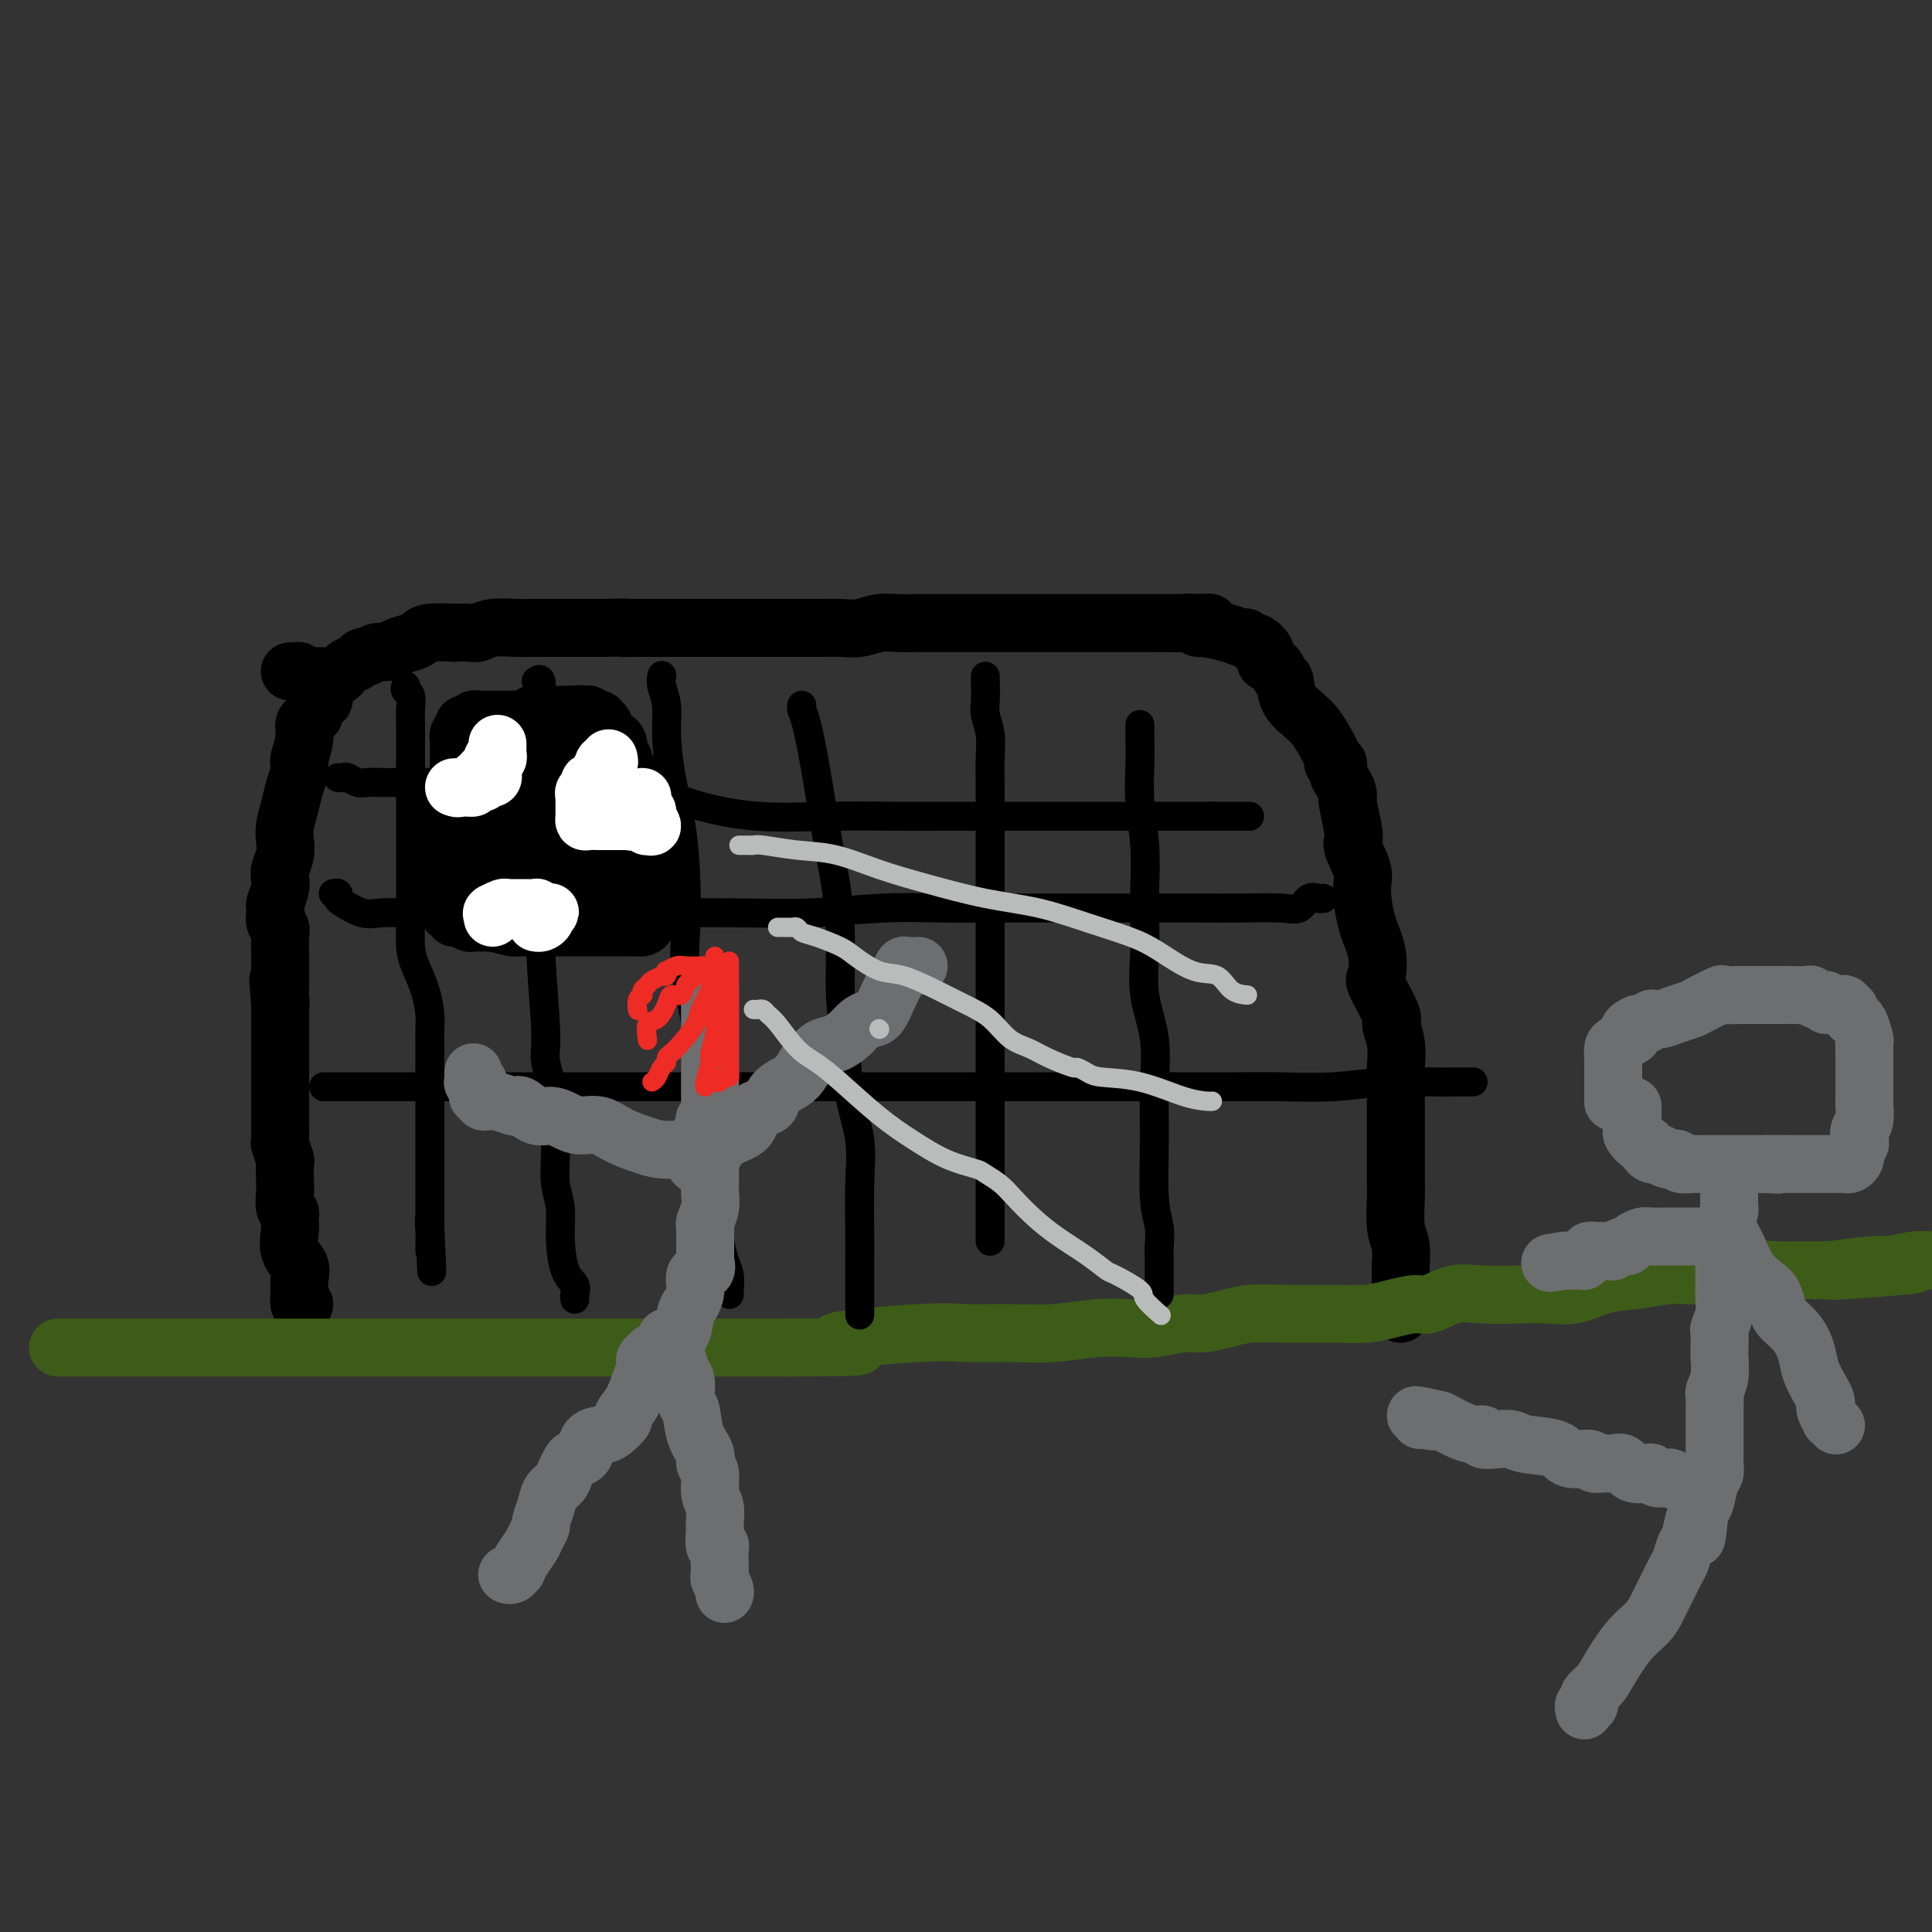 <svg viewBox='0 0 400 400' version='1.1' xmlns='http://www.w3.org/2000/svg' xmlns:xlink='http://www.w3.org/1999/xlink'><rect x="0" y="0" width="400" height="400" fill="#333333" stroke="none"/><g fill='none' stroke='#000000' stroke-width='12' stroke-linecap='round' stroke-linejoin='round'><path d='M63,270c-0.421,0.246 -0.843,0.491 -1,0c-0.157,-0.491 -0.050,-1.719 0,-2c0.050,-0.281 0.041,0.384 0,0c-0.041,-0.384 -0.116,-1.819 0,-3c0.116,-1.181 0.423,-2.109 0,-3c-0.423,-0.891 -1.576,-1.745 -2,-3c-0.424,-1.255 -0.117,-2.912 0,-4c0.117,-1.088 0.045,-1.607 0,-2c-0.045,-0.393 -0.065,-0.660 0,-1c0.065,-0.340 0.213,-0.754 0,-1c-0.213,-0.246 -0.788,-0.326 -1,-1c-0.212,-0.674 -0.061,-1.943 0,-3c0.061,-1.057 0.030,-1.902 0,-3c-0.030,-1.098 -0.061,-2.449 0,-3c0.061,-0.551 0.212,-0.302 0,-1c-0.212,-0.698 -0.789,-2.344 -1,-3c-0.211,-0.656 -0.057,-0.321 0,-1c0.057,-0.679 0.015,-2.372 0,-3c-0.015,-0.628 -0.004,-0.191 0,-1c0.004,-0.809 0.001,-2.866 0,-4c-0.001,-1.134 -0.000,-1.347 0,-2c0.000,-0.653 0.000,-1.747 0,-3c-0.000,-1.253 -0.000,-2.664 0,-4c0.000,-1.336 0.000,-2.595 0,-4c-0.000,-1.405 -0.000,-2.955 0,-4c0.000,-1.045 0.000,-1.584 0,-2c-0.000,-0.416 -0.000,-0.708 0,-1'/><path d='M58,208c-0.774,-9.761 -0.207,-3.165 0,-1c0.207,2.165 0.056,-0.101 0,-1c-0.056,-0.899 -0.015,-0.432 0,-1c0.015,-0.568 0.004,-2.172 0,-3c-0.004,-0.828 0.000,-0.880 0,-1c-0.000,-0.120 -0.004,-0.307 0,-1c0.004,-0.693 0.015,-1.891 0,-3c-0.015,-1.109 -0.056,-2.129 0,-3c0.056,-0.871 0.210,-1.594 0,-2c-0.210,-0.406 -0.785,-0.497 -1,-1c-0.215,-0.503 -0.072,-1.419 0,-2c0.072,-0.581 0.071,-0.826 0,-1c-0.071,-0.174 -0.211,-0.276 0,-1c0.211,-0.724 0.775,-2.070 1,-3c0.225,-0.930 0.112,-1.445 0,-2c-0.112,-0.555 -0.223,-1.152 0,-2c0.223,-0.848 0.781,-1.949 1,-3c0.219,-1.051 0.101,-2.054 0,-3c-0.101,-0.946 -0.185,-1.836 0,-3c0.185,-1.164 0.638,-2.603 1,-4c0.362,-1.397 0.632,-2.753 1,-4c0.368,-1.247 0.835,-2.385 1,-3c0.165,-0.615 0.029,-0.707 0,-1c-0.029,-0.293 0.048,-0.785 0,-1c-0.048,-0.215 -0.220,-0.151 0,-1c0.220,-0.849 0.832,-2.609 1,-4c0.168,-1.391 -0.109,-2.413 0,-3c0.109,-0.587 0.602,-0.739 1,-1c0.398,-0.261 0.699,-0.630 1,-1'/><path d='M65,148c1.193,-6.285 0.175,-1.999 0,-1c-0.175,0.999 0.492,-1.290 1,-2c0.508,-0.710 0.857,0.160 1,0c0.143,-0.160 0.079,-1.348 0,-2c-0.079,-0.652 -0.175,-0.767 0,-1c0.175,-0.233 0.621,-0.583 1,-1c0.379,-0.417 0.692,-0.899 1,-1c0.308,-0.101 0.611,0.181 1,0c0.389,-0.181 0.864,-0.823 1,-1c0.136,-0.177 -0.066,0.111 0,0c0.066,-0.111 0.402,-0.622 1,-1c0.598,-0.378 1.459,-0.622 2,-1c0.541,-0.378 0.763,-0.889 1,-1c0.237,-0.111 0.490,0.177 1,0c0.510,-0.177 1.278,-0.821 2,-1c0.722,-0.179 1.397,0.106 2,0c0.603,-0.106 1.134,-0.603 2,-1c0.866,-0.397 2.068,-0.695 3,-1c0.932,-0.305 1.594,-0.618 2,-1c0.406,-0.382 0.556,-0.833 2,-1c1.444,-0.167 4.184,-0.048 5,0c0.816,0.048 -0.291,0.027 0,0c0.291,-0.027 1.979,-0.060 3,0c1.021,0.060 1.373,0.212 2,0c0.627,-0.212 1.529,-0.789 3,-1c1.471,-0.211 3.513,-0.057 5,0c1.487,0.057 2.421,0.015 3,0c0.579,-0.015 0.805,-0.004 2,0c1.195,0.004 3.360,0.001 5,0c1.640,-0.001 2.754,-0.000 4,0c1.246,0.000 2.623,0.000 4,0'/><path d='M125,130c6.389,-0.155 4.363,-0.041 4,0c-0.363,0.041 0.937,0.011 3,0c2.063,-0.011 4.888,-0.003 6,0c1.112,0.003 0.512,0.001 1,0c0.488,-0.001 2.066,-0.000 3,0c0.934,0.000 1.225,0.000 2,0c0.775,-0.000 2.033,-0.000 3,0c0.967,0.000 1.641,-0.000 3,0c1.359,0.000 3.402,0.000 5,0c1.598,-0.000 2.752,-0.000 4,0c1.248,0.000 2.591,0.001 4,0c1.409,-0.001 2.883,-0.004 4,0c1.117,0.004 1.877,0.015 3,0c1.123,-0.015 2.611,-0.057 4,0c1.389,0.057 2.681,0.211 4,0c1.319,-0.211 2.666,-0.789 4,-1c1.334,-0.211 2.657,-0.057 4,0c1.343,0.057 2.707,0.015 4,0c1.293,-0.015 2.516,-0.004 4,0c1.484,0.004 3.230,0.001 5,0c1.770,-0.001 3.563,-0.000 5,0c1.437,0.000 2.517,0.000 4,0c1.483,-0.000 3.370,-0.000 5,0c1.630,0.000 3.004,0.000 4,0c0.996,-0.000 1.615,-0.000 3,0c1.385,0.000 3.536,0.000 5,0c1.464,-0.000 2.240,-0.000 3,0c0.760,0.000 1.503,0.000 2,0c0.497,-0.000 0.749,-0.000 2,0c1.251,0.000 3.500,0.000 5,0c1.500,-0.000 2.250,-0.000 3,0'/><path d='M240,129c18.643,-0.159 7.751,-0.057 4,0c-3.751,0.057 -0.362,0.071 1,0c1.362,-0.071 0.697,-0.225 1,0c0.303,0.225 1.572,0.830 2,1c0.428,0.170 0.013,-0.094 1,0c0.987,0.094 3.376,0.545 5,1c1.624,0.455 2.482,0.912 3,1c0.518,0.088 0.697,-0.194 1,0c0.303,0.194 0.729,0.863 1,1c0.271,0.137 0.387,-0.257 1,0c0.613,0.257 1.723,1.166 2,2c0.277,0.834 -0.279,1.594 0,2c0.279,0.406 1.394,0.457 2,1c0.606,0.543 0.704,1.579 1,2c0.296,0.421 0.791,0.228 1,1c0.209,0.772 0.132,2.509 1,4c0.868,1.491 2.681,2.738 4,4c1.319,1.262 2.142,2.540 3,4c0.858,1.460 1.749,3.101 2,4c0.251,0.899 -0.139,1.056 0,1c0.139,-0.056 0.808,-0.327 1,0c0.192,0.327 -0.093,1.250 0,2c0.093,0.750 0.564,1.325 1,2c0.436,0.675 0.839,1.449 1,2c0.161,0.551 0.082,0.879 0,1c-0.082,0.121 -0.166,0.035 0,1c0.166,0.965 0.583,2.983 1,5'/><path d='M280,171c0.805,3.427 -0.183,2.995 0,4c0.183,1.005 1.538,3.447 2,5c0.462,1.553 0.030,2.218 0,4c-0.030,1.782 0.343,4.681 1,7c0.657,2.319 1.597,4.058 2,6c0.403,1.942 0.269,4.086 0,5c-0.269,0.914 -0.675,0.597 0,2c0.675,1.403 2.430,4.525 3,6c0.570,1.475 -0.043,1.303 0,2c0.043,0.697 0.744,2.264 1,4c0.256,1.736 0.069,3.640 0,5c-0.069,1.360 -0.018,2.176 0,3c0.018,0.824 0.005,1.656 0,3c-0.005,1.344 -0.001,3.200 0,5c0.001,1.800 -0.001,3.546 0,5c0.001,1.454 0.004,2.618 0,4c-0.004,1.382 -0.015,2.983 0,4c0.015,1.017 0.057,1.448 0,3c-0.057,1.552 -0.211,4.223 0,6c0.211,1.777 0.789,2.660 1,4c0.211,1.340 0.057,3.135 0,4c-0.057,0.865 -0.015,0.798 0,1c0.015,0.202 0.004,0.674 0,1c-0.004,0.326 -0.001,0.508 0,1c0.001,0.492 0.000,1.295 0,2c-0.000,0.705 -0.000,1.313 0,2c0.000,0.687 0.000,1.454 0,2c-0.000,0.546 -0.000,0.870 0,1c0.000,0.130 0.000,0.065 0,0'/></g>
<g fill='none' stroke='#3D5C18' stroke-width='12' stroke-linecap='round' stroke-linejoin='round'><path d='M12,279c0.406,0.000 0.813,0.000 1,0c0.187,0.000 0.156,0.000 1,0c0.844,0.000 2.563,0.000 4,0c1.437,0.000 2.593,0.000 4,0c1.407,0.000 3.066,0.000 4,0c0.934,0.000 1.144,0.000 2,0c0.856,0.000 2.358,0.000 3,0c0.642,0.000 0.424,0.000 1,0c0.576,0.000 1.945,0.000 3,0c1.055,0.000 1.797,0.000 3,0c1.203,0.000 2.867,0.000 4,0c1.133,0.000 1.735,0.000 3,0c1.265,0.000 3.194,0.000 5,0c1.806,0.000 3.488,0.000 5,0c1.512,0.000 2.854,0.000 5,0c2.146,0.000 5.095,-0.000 7,0c1.905,0.000 2.768,0.000 5,0c2.232,0.000 5.835,-0.000 8,0c2.165,0.000 2.892,0.000 5,0c2.108,0.000 5.599,-0.000 8,0c2.401,0.000 3.714,0.000 5,0c1.286,0.000 2.544,-0.000 4,0c1.456,0.000 3.110,0.000 5,0c1.890,0.000 4.016,-0.000 6,0c1.984,0.000 3.825,0.000 6,0c2.175,0.000 4.682,-0.000 7,0c2.318,0.000 4.446,0.000 7,0c2.554,0.000 5.534,-0.000 9,0c3.466,0.000 7.419,0.000 11,0c3.581,0.000 6.791,0.000 10,0'/><path d='M163,279c24.725,-0.105 11.036,-0.367 10,-1c-1.036,-0.633 10.580,-1.637 17,-2c6.420,-0.363 7.644,-0.083 10,0c2.356,0.083 5.842,-0.029 9,0c3.158,0.029 5.986,0.200 9,0c3.014,-0.200 6.212,-0.771 9,-1c2.788,-0.229 5.165,-0.117 7,0c1.835,0.117 3.128,0.238 5,0c1.872,-0.238 4.323,-0.834 6,-1c1.677,-0.166 2.580,0.099 4,0c1.420,-0.099 3.359,-0.562 5,-1c1.641,-0.438 2.986,-0.852 5,-1c2.014,-0.148 4.696,-0.030 8,0c3.304,0.030 7.229,-0.028 10,0c2.771,0.028 4.389,0.144 6,0c1.611,-0.144 3.214,-0.546 5,-1c1.786,-0.454 3.755,-0.959 5,-1c1.245,-0.041 1.766,0.381 3,0c1.234,-0.381 3.182,-1.564 5,-2c1.818,-0.436 3.506,-0.124 6,0c2.494,0.124 5.795,0.059 8,0c2.205,-0.059 3.313,-0.111 5,0c1.687,0.111 3.954,0.385 6,0c2.046,-0.385 3.870,-1.427 6,-2c2.130,-0.573 4.564,-0.675 7,-1c2.436,-0.325 4.874,-0.872 7,-1c2.126,-0.128 3.940,0.162 7,0c3.060,-0.162 7.367,-0.775 10,-1c2.633,-0.225 3.594,-0.060 5,0c1.406,0.060 3.259,0.017 5,0c1.741,-0.017 3.371,-0.009 5,0'/><path d='M378,263c33.910,-2.410 11.186,-0.436 4,0c-7.186,0.436 1.167,-0.667 5,-1c3.833,-0.333 3.147,0.103 4,0c0.853,-0.103 3.244,-0.744 5,-1c1.756,-0.256 2.878,-0.128 4,0'/></g>
<g fill='none' stroke='#000000' stroke-width='12' stroke-linecap='round' stroke-linejoin='round'><path d='M68,140c-0.449,0.001 -0.898,0.001 -1,0c-0.102,-0.001 0.141,-0.004 0,0c-0.141,0.004 -0.668,0.015 -1,0c-0.332,-0.015 -0.471,-0.057 -1,0c-0.529,0.057 -1.448,0.211 -2,0c-0.552,-0.211 -0.735,-0.789 -1,-1c-0.265,-0.211 -0.610,-0.057 -1,0c-0.390,0.057 -0.826,0.016 -1,0c-0.174,-0.016 -0.087,-0.008 0,0'/></g>
<g fill='none' stroke='#000000' stroke-width='6' stroke-linecap='round' stroke-linejoin='round'><path d='M84,142c-0.113,0.381 -0.226,0.762 0,1c0.226,0.238 0.793,0.334 1,1c0.207,0.666 0.056,1.903 0,3c-0.056,1.097 -0.015,2.053 0,3c0.015,0.947 0.004,1.883 0,3c-0.004,1.117 -0.001,2.414 0,4c0.001,1.586 0.000,3.460 0,5c-0.000,1.540 0.000,2.745 0,5c-0.000,2.255 -0.001,5.559 0,8c0.001,2.441 0.002,4.021 0,6c-0.002,1.979 -0.008,4.359 0,6c0.008,1.641 0.030,2.543 0,4c-0.030,1.457 -0.113,3.467 0,5c0.113,1.533 0.423,2.588 1,4c0.577,1.412 1.423,3.181 2,5c0.577,1.819 0.887,3.688 1,5c0.113,1.312 0.030,2.068 0,3c-0.030,0.932 -0.008,2.041 0,3c0.008,0.959 0.002,1.770 0,3c-0.002,1.230 -0.001,2.881 0,4c0.001,1.119 0.000,1.707 0,3c-0.000,1.293 -0.000,3.290 0,5c0.000,1.710 0.000,3.133 0,5c-0.000,1.867 -0.000,4.177 0,6c0.000,1.823 0.000,3.157 0,4c-0.000,0.843 -0.000,1.195 0,2c0.000,0.805 0.000,2.063 0,3c-0.000,0.937 -0.000,1.553 0,2c0.000,0.447 0.000,0.723 0,1'/><path d='M89,254c0.774,17.597 0.207,5.591 0,1c-0.207,-4.591 -0.056,-1.766 0,0c0.056,1.766 0.015,2.473 0,3c-0.015,0.527 -0.004,0.873 0,1c0.004,0.127 0.001,0.036 0,0c-0.001,-0.036 -0.001,-0.018 0,0'/><path d='M111,141c0.423,-0.291 0.845,-0.582 1,0c0.155,0.582 0.041,2.038 0,3c-0.041,0.962 -0.011,1.430 0,2c0.011,0.570 0.003,1.242 0,3c-0.003,1.758 -0.000,4.602 0,7c0.000,2.398 -0.001,4.350 0,6c0.001,1.650 0.005,2.999 0,5c-0.005,2.001 -0.017,4.656 0,8c0.017,3.344 0.065,7.378 0,11c-0.065,3.622 -0.242,6.834 0,12c0.242,5.166 0.902,12.288 1,16c0.098,3.712 -0.367,4.015 0,6c0.367,1.985 1.566,5.653 2,8c0.434,2.347 0.102,3.373 0,5c-0.102,1.627 0.027,3.853 0,6c-0.027,2.147 -0.210,4.213 0,6c0.210,1.787 0.813,3.294 1,5c0.187,1.706 -0.041,3.610 0,6c0.041,2.390 0.351,5.268 1,7c0.649,1.732 1.638,2.320 2,3c0.362,0.680 0.097,1.452 0,2c-0.097,0.548 -0.028,0.871 0,1c0.028,0.129 0.014,0.065 0,0'/><path d='M137,140c0.032,-0.139 0.063,-0.278 0,0c-0.063,0.278 -0.221,0.971 0,2c0.221,1.029 0.819,2.392 1,4c0.181,1.608 -0.056,3.459 0,6c0.056,2.541 0.405,5.770 1,9c0.595,3.230 1.435,6.462 2,10c0.565,3.538 0.856,7.384 1,11c0.144,3.616 0.143,7.002 0,10c-0.143,2.998 -0.428,5.607 0,9c0.428,3.393 1.569,7.569 2,11c0.431,3.431 0.153,6.117 0,9c-0.153,2.883 -0.181,5.964 0,8c0.181,2.036 0.569,3.029 1,5c0.431,1.971 0.903,4.921 1,7c0.097,2.079 -0.181,3.287 0,4c0.181,0.713 0.822,0.932 1,2c0.178,1.068 -0.106,2.984 0,4c0.106,1.016 0.603,1.130 1,2c0.397,0.870 0.695,2.496 1,4c0.305,1.504 0.618,2.886 1,4c0.382,1.114 0.834,1.958 1,3c0.166,1.042 0.045,2.280 0,3c-0.045,0.720 -0.013,0.920 0,1c0.013,0.080 0.006,0.040 0,0'/><path d='M166,146c-0.065,0.308 -0.130,0.616 0,1c0.130,0.384 0.456,0.845 1,3c0.544,2.155 1.308,6.005 2,10c0.692,3.995 1.313,8.135 2,12c0.687,3.865 1.440,7.455 2,11c0.560,3.545 0.928,7.047 1,11c0.072,3.953 -0.153,8.359 0,12c0.153,3.641 0.682,6.518 1,10c0.318,3.482 0.425,7.571 1,11c0.575,3.429 1.618,6.200 2,9c0.382,2.800 0.102,5.630 0,9c-0.102,3.370 -0.027,7.278 0,10c0.027,2.722 0.007,4.256 0,6c-0.007,1.744 -0.002,3.697 0,5c0.002,1.303 0.001,1.958 0,3c-0.001,1.042 -0.000,2.473 0,3c0.000,0.527 0.000,0.151 0,0c-0.000,-0.151 -0.000,-0.075 0,0'/><path d='M204,140c-0.008,0.037 -0.016,0.074 0,1c0.016,0.926 0.057,2.743 0,4c-0.057,1.257 -0.211,1.956 0,3c0.211,1.044 0.789,2.433 1,4c0.211,1.567 0.057,3.311 0,5c-0.057,1.689 -0.015,3.323 0,6c0.015,2.677 0.004,6.396 0,10c-0.004,3.604 -0.001,7.094 0,11c0.001,3.906 0.000,8.229 0,12c-0.000,3.771 -0.000,6.989 0,10c0.000,3.011 0.000,5.814 0,8c-0.000,2.186 -0.000,3.757 0,7c0.000,3.243 0.000,8.160 0,11c-0.000,2.840 -0.000,3.604 0,5c0.000,1.396 0.000,3.425 0,5c-0.000,1.575 -0.000,2.698 0,4c0.000,1.302 0.000,2.783 0,4c-0.000,1.217 -0.000,2.169 0,3c0.000,0.831 0.000,1.542 0,2c-0.000,0.458 -0.000,0.662 0,1c0.000,0.338 0.000,0.811 0,1c-0.000,0.189 -0.000,0.095 0,0'/><path d='M236,150c0.002,0.298 0.004,0.596 0,1c-0.004,0.404 -0.015,0.915 0,2c0.015,1.085 0.056,2.746 0,5c-0.056,2.254 -0.211,5.103 0,8c0.211,2.897 0.786,5.843 1,9c0.214,3.157 0.065,6.525 0,9c-0.065,2.475 -0.046,4.058 0,6c0.046,1.942 0.118,4.242 0,7c-0.118,2.758 -0.425,5.973 0,9c0.425,3.027 1.582,5.866 2,9c0.418,3.134 0.098,6.563 0,10c-0.098,3.437 0.026,6.883 0,11c-0.026,4.117 -0.203,8.905 0,12c0.203,3.095 0.786,4.498 1,6c0.214,1.502 0.057,3.102 0,4c-0.057,0.898 -0.015,1.095 0,2c0.015,0.905 0.004,2.519 0,3c-0.004,0.481 -0.001,-0.172 0,0c0.001,0.172 0.000,1.171 0,2c-0.000,0.829 -0.000,1.490 0,2c0.000,0.510 0.000,0.868 0,1c-0.000,0.132 -0.000,0.038 0,0c0.000,-0.038 0.000,-0.019 0,0'/><path d='M70,161c0.359,0.030 0.718,0.061 1,0c0.282,-0.061 0.487,-0.212 1,0c0.513,0.212 1.333,0.789 2,1c0.667,0.211 1.179,0.057 2,0c0.821,-0.057 1.950,-0.018 3,0c1.050,0.018 2.020,0.015 4,0c1.980,-0.015 4.970,-0.041 8,0c3.030,0.041 6.099,0.148 10,0c3.901,-0.148 8.633,-0.551 13,-1c4.367,-0.449 8.367,-0.943 13,0c4.633,0.943 9.898,3.325 15,5c5.102,1.675 10.041,2.645 15,3c4.959,0.355 9.937,0.095 15,0c5.063,-0.095 10.212,-0.025 14,0c3.788,0.025 6.215,0.007 8,0c1.785,-0.007 2.929,-0.002 6,0c3.071,0.002 8.071,0.000 11,0c2.929,-0.000 3.788,-0.000 4,0c0.212,0.000 -0.222,0.000 1,0c1.222,-0.000 4.099,-0.000 6,0c1.901,0.000 2.827,0.000 5,0c2.173,-0.000 5.592,-0.000 8,0c2.408,0.000 3.804,0.000 5,0c1.196,-0.000 2.191,-0.000 3,0c0.809,0.000 1.433,0.000 2,0c0.567,-0.000 1.076,-0.000 2,0c0.924,0.000 2.264,0.000 3,0c0.736,-0.000 0.868,-0.000 1,0'/><path d='M251,169c14.724,0.000 4.534,0.000 1,0c-3.534,0.000 -0.413,0.000 1,0c1.413,0.000 1.118,0.000 1,0c-0.118,0.000 -0.059,0.000 0,0'/><path d='M69,185c0.426,-0.099 0.852,-0.198 1,0c0.148,0.198 0.016,0.694 0,1c-0.016,0.306 0.082,0.422 1,1c0.918,0.578 2.655,1.619 4,2c1.345,0.381 2.298,0.102 4,0c1.702,-0.102 4.153,-0.027 6,0c1.847,0.027 3.090,0.007 6,0c2.910,-0.007 7.488,-0.001 12,0c4.512,0.001 8.957,-0.004 14,0c5.043,0.004 10.684,0.015 17,0c6.316,-0.015 13.305,-0.057 19,0c5.695,0.057 10.094,0.211 15,0c4.906,-0.211 10.318,-0.789 15,-1c4.682,-0.211 8.635,-0.057 12,0c3.365,0.057 6.143,0.015 10,0c3.857,-0.015 8.793,-0.005 13,0c4.207,0.005 7.683,0.003 13,0c5.317,-0.003 12.474,-0.008 17,0c4.526,0.008 6.421,0.030 9,0c2.579,-0.030 5.844,-0.113 8,0c2.156,0.113 3.205,0.423 4,0c0.795,-0.423 1.337,-1.577 2,-2c0.663,-0.423 1.448,-0.114 2,0c0.552,0.114 0.872,0.033 1,0c0.128,-0.033 0.064,-0.016 0,0'/><path d='M67,225c0.394,0.000 0.788,0.000 1,0c0.212,-0.000 0.243,-0.000 1,0c0.757,0.000 2.239,0.000 4,0c1.761,-0.000 3.800,-0.000 7,0c3.200,0.000 7.561,0.000 13,0c5.439,-0.000 11.957,-0.000 20,0c8.043,0.000 17.610,0.000 29,0c11.390,-0.000 24.601,-0.000 36,0c11.399,0.000 20.986,0.000 28,0c7.014,-0.000 11.456,-0.000 16,0c4.544,0.000 9.190,0.001 14,0c4.810,-0.001 9.783,-0.004 13,0c3.217,0.004 4.678,0.015 7,0c2.322,-0.015 5.503,-0.057 9,0c3.497,0.057 7.308,0.211 11,0c3.692,-0.211 7.265,-0.789 11,-1c3.735,-0.211 7.631,-0.057 10,0c2.369,0.057 3.209,0.015 4,0c0.791,-0.015 1.532,-0.004 2,0c0.468,0.004 0.665,0.001 1,0c0.335,-0.001 0.810,-0.000 1,0c0.190,0.000 0.095,0.000 0,0'/></g>
<g fill='none' stroke='#6D6E70' stroke-width='12' stroke-linecap='round' stroke-linejoin='round'><path d='M147,205c0.000,0.470 0.000,0.941 0,1c0.000,0.059 0.000,-0.293 0,0c0.000,0.293 0.000,1.232 0,2c0.000,0.768 0.000,1.367 0,2c0.000,0.633 0.000,1.301 0,2c0.000,0.699 -0.000,1.430 0,2c0.000,0.570 0.000,0.979 0,1c0.000,0.021 0.000,-0.345 0,0c0.000,0.345 0.000,1.401 0,2c0.000,0.599 0.000,0.741 0,1c0.000,0.259 0.000,0.634 0,1c-0.000,0.366 0.000,0.723 0,1c0.000,0.277 0.000,0.473 0,1c0.000,0.527 0.000,1.384 0,2c0.000,0.616 0.000,0.992 0,1c0.000,0.008 0.000,-0.353 0,0c0.000,0.353 0.000,1.418 0,2c0.000,0.582 0.000,0.681 0,1c0.000,0.319 0.000,0.859 0,1c0.000,0.141 0.000,-0.117 0,0c0.000,0.117 0.000,0.608 0,1c0.000,0.392 0.000,0.683 0,1c0.000,0.317 0.000,0.658 0,1'/><path d='M147,231c-0.218,4.197 -0.762,1.689 -1,1c-0.238,-0.689 -0.169,0.442 0,1c0.169,0.558 0.437,0.542 0,1c-0.437,0.458 -1.581,1.391 -2,2c-0.419,0.609 -0.113,0.895 0,1c0.113,0.105 0.032,0.030 0,0c-0.032,-0.030 -0.016,-0.015 0,0'/><path d='M146,238c-0.331,0.000 -0.661,0.001 -1,0c-0.339,-0.001 -0.686,-0.002 -1,0c-0.314,0.002 -0.593,0.009 -1,0c-0.407,-0.009 -0.940,-0.035 -2,0c-1.060,0.035 -2.647,0.129 -4,0c-1.353,-0.129 -2.473,-0.482 -4,-1c-1.527,-0.518 -3.462,-1.201 -5,-2c-1.538,-0.799 -2.680,-1.715 -4,-2c-1.320,-0.285 -2.819,0.060 -4,0c-1.181,-0.060 -2.043,-0.524 -3,-1c-0.957,-0.476 -2.009,-0.964 -3,-1c-0.991,-0.036 -1.922,0.379 -3,0c-1.078,-0.379 -2.302,-1.551 -3,-2c-0.698,-0.449 -0.869,-0.173 -1,0c-0.131,0.173 -0.221,0.244 -1,0c-0.779,-0.244 -2.246,-0.801 -3,-1c-0.754,-0.199 -0.794,-0.038 -1,0c-0.206,0.038 -0.577,-0.045 -1,0c-0.423,0.045 -0.898,0.219 -1,0c-0.102,-0.219 0.169,-0.832 0,-1c-0.169,-0.168 -0.776,0.109 -1,0c-0.224,-0.109 -0.064,-0.602 0,-1c0.064,-0.398 0.032,-0.699 0,-1'/><path d='M99,225c-0.094,-0.686 0.171,-0.901 0,-1c-0.171,-0.099 -0.778,-0.083 -1,0c-0.222,0.083 -0.060,0.232 0,0c0.060,-0.232 0.016,-0.846 0,-1c-0.016,-0.154 -0.004,0.151 0,0c0.004,-0.151 0.001,-0.757 0,-1c-0.001,-0.243 -0.001,-0.121 0,0'/><path d='M144,241c0.239,0.036 0.478,0.072 1,0c0.522,-0.072 1.328,-0.250 2,-1c0.672,-0.750 1.210,-2.070 2,-3c0.790,-0.930 1.832,-1.471 3,-2c1.168,-0.529 2.462,-1.048 3,-2c0.538,-0.952 0.322,-2.337 1,-3c0.678,-0.663 2.252,-0.605 3,-1c0.748,-0.395 0.672,-1.242 1,-2c0.328,-0.758 1.060,-1.425 2,-2c0.940,-0.575 2.089,-1.056 3,-2c0.911,-0.944 1.585,-2.350 2,-3c0.415,-0.650 0.572,-0.545 1,-1c0.428,-0.455 1.126,-1.470 2,-2c0.874,-0.530 1.925,-0.573 3,-1c1.075,-0.427 2.175,-1.236 3,-2c0.825,-0.764 1.377,-1.482 2,-2c0.623,-0.518 1.319,-0.836 2,-1c0.681,-0.164 1.347,-0.173 2,-1c0.653,-0.827 1.293,-2.470 2,-4c0.707,-1.530 1.482,-2.946 2,-4c0.518,-1.054 0.778,-1.746 1,-2c0.222,-0.254 0.406,-0.068 1,0c0.594,0.068 1.598,0.020 2,0c0.402,-0.020 0.201,-0.010 0,0'/><path d='M147,239c-0.000,0.303 -0.000,0.606 0,1c0.000,0.394 0.000,0.879 0,1c-0.000,0.121 -0.000,-0.122 0,0c0.000,0.122 0.000,0.611 0,1c-0.000,0.389 -0.000,0.680 0,1c0.000,0.320 0.001,0.669 0,1c-0.001,0.331 -0.004,0.645 0,1c0.004,0.355 0.015,0.750 0,1c-0.015,0.250 -0.057,0.356 0,1c0.057,0.644 0.211,1.825 0,3c-0.211,1.175 -0.789,2.342 -1,3c-0.211,0.658 -0.057,0.806 0,1c0.057,0.194 0.015,0.433 0,1c-0.015,0.567 -0.005,1.460 0,2c0.005,0.540 0.003,0.726 0,1c-0.003,0.274 -0.009,0.635 0,1c0.009,0.365 0.031,0.733 0,1c-0.031,0.267 -0.116,0.432 0,1c0.116,0.568 0.434,1.539 0,2c-0.434,0.461 -1.621,0.411 -2,1c-0.379,0.589 0.050,1.817 0,3c-0.050,1.183 -0.578,2.320 -1,3c-0.422,0.680 -0.737,0.903 -1,2c-0.263,1.097 -0.474,3.067 -1,4c-0.526,0.933 -1.366,0.828 -2,1c-0.634,0.172 -1.062,0.621 -1,1c0.062,0.379 0.615,0.689 0,1c-0.615,0.311 -2.396,0.622 -3,1c-0.604,0.378 -0.030,0.822 0,1c0.030,0.178 -0.485,0.089 -1,0'/><path d='M134,281c-1.046,0.887 -0.159,0.604 0,1c0.159,0.396 -0.408,1.472 -1,3c-0.592,1.528 -1.207,3.509 -2,5c-0.793,1.491 -1.764,2.491 -2,3c-0.236,0.509 0.264,0.525 0,1c-0.264,0.475 -1.293,1.409 -2,2c-0.707,0.591 -1.092,0.840 -2,1c-0.908,0.160 -2.337,0.231 -3,1c-0.663,0.769 -0.558,2.237 -1,3c-0.442,0.763 -1.432,0.823 -2,1c-0.568,0.177 -0.715,0.473 -1,1c-0.285,0.527 -0.707,1.287 -1,2c-0.293,0.713 -0.456,1.380 -1,2c-0.544,0.620 -1.470,1.191 -2,2c-0.530,0.809 -0.666,1.854 -1,3c-0.334,1.146 -0.867,2.393 -1,3c-0.133,0.607 0.132,0.573 0,1c-0.132,0.427 -0.662,1.315 -1,2c-0.338,0.685 -0.486,1.168 -1,2c-0.514,0.832 -1.395,2.013 -2,3c-0.605,0.987 -0.933,1.781 -1,2c-0.067,0.219 0.126,-0.137 0,0c-0.126,0.137 -0.572,0.768 -1,1c-0.428,0.232 -0.836,0.066 -1,0c-0.164,-0.066 -0.082,-0.033 0,0'/><path d='M138,277c-0.015,-0.093 -0.029,-0.186 0,0c0.029,0.186 0.103,0.652 0,1c-0.103,0.348 -0.382,0.577 0,1c0.382,0.423 1.426,1.041 2,2c0.574,0.959 0.677,2.258 1,3c0.323,0.742 0.865,0.926 1,2c0.135,1.074 -0.137,3.036 0,4c0.137,0.964 0.682,0.928 1,2c0.318,1.072 0.410,3.253 1,5c0.590,1.747 1.679,3.061 2,4c0.321,0.939 -0.124,1.501 0,2c0.124,0.499 0.818,0.933 1,2c0.182,1.067 -0.148,2.767 0,4c0.148,1.233 0.776,2.001 1,3c0.224,0.999 0.046,2.231 0,3c-0.046,0.769 0.040,1.075 0,2c-0.040,0.925 -0.207,2.470 0,3c0.207,0.530 0.788,0.044 1,0c0.212,-0.044 0.056,0.354 0,1c-0.056,0.646 -0.011,1.539 0,2c0.011,0.461 -0.011,0.492 0,1c0.011,0.508 0.055,1.495 0,2c-0.055,0.505 -0.211,0.527 0,1c0.211,0.473 0.788,1.397 1,2c0.212,0.603 0.061,0.887 0,1c-0.061,0.113 -0.030,0.057 0,0'/><path d='M338,229c0.000,0.334 0.001,0.667 0,1c-0.001,0.333 -0.002,0.665 0,1c0.002,0.335 0.007,0.672 0,1c-0.007,0.328 -0.026,0.647 0,1c0.026,0.353 0.097,0.738 0,1c-0.097,0.262 -0.363,0.399 0,1c0.363,0.601 1.354,1.664 2,2c0.646,0.336 0.947,-0.054 1,0c0.053,0.054 -0.142,0.554 0,1c0.142,0.446 0.620,0.838 1,1c0.380,0.162 0.662,0.095 1,0c0.338,-0.095 0.734,-0.218 1,0c0.266,0.218 0.404,0.776 1,1c0.596,0.224 1.651,0.112 2,0c0.349,-0.112 -0.007,-0.226 0,0c0.007,0.226 0.378,0.793 1,1c0.622,0.207 1.496,0.056 2,0c0.504,-0.056 0.640,-0.015 1,0c0.360,0.015 0.946,0.004 2,0c1.054,-0.004 2.577,-0.001 3,0c0.423,0.001 -0.253,0.000 0,0c0.253,-0.000 1.433,-0.000 2,0c0.567,0.000 0.519,0.000 1,0c0.481,-0.000 1.491,-0.000 2,0c0.509,0.000 0.518,0.000 1,0c0.482,-0.000 1.437,-0.000 2,0c0.563,0.000 0.732,0.000 1,0c0.268,-0.000 0.634,-0.000 1,0'/><path d='M366,241c3.766,0.309 1.181,0.083 1,0c-0.181,-0.083 2.041,-0.022 3,0c0.959,0.022 0.656,0.006 1,0c0.344,-0.006 1.337,-0.002 2,0c0.663,0.002 0.997,0.000 1,0c0.003,-0.000 -0.326,-0.000 0,0c0.326,0.000 1.305,0.001 2,0c0.695,-0.001 1.104,-0.003 2,0c0.896,0.003 2.279,0.012 3,0c0.721,-0.012 0.781,-0.045 1,0c0.219,0.045 0.598,0.166 1,0c0.402,-0.166 0.826,-0.621 1,-1c0.174,-0.379 0.098,-0.682 0,-1c-0.098,-0.318 -0.219,-0.650 0,-1c0.219,-0.350 0.777,-0.718 1,-1c0.223,-0.282 0.112,-0.479 0,-1c-0.112,-0.521 -0.226,-1.368 0,-2c0.226,-0.632 0.793,-1.051 1,-2c0.207,-0.949 0.056,-2.429 0,-3c-0.056,-0.571 -0.015,-0.232 0,-1c0.015,-0.768 0.004,-2.644 0,-4c-0.004,-1.356 -0.000,-2.193 0,-3c0.000,-0.807 -0.003,-1.586 0,-2c0.003,-0.414 0.012,-0.464 0,-1c-0.012,-0.536 -0.046,-1.558 0,-2c0.046,-0.442 0.171,-0.304 0,-1c-0.171,-0.696 -0.637,-2.225 -1,-3c-0.363,-0.775 -0.623,-0.795 -1,-1c-0.377,-0.205 -0.871,-0.594 -1,-1c-0.129,-0.406 0.106,-0.830 0,-1c-0.106,-0.170 -0.553,-0.085 -1,0'/><path d='M382,209c-0.632,-0.868 -0.210,-0.037 0,0c0.210,0.037 0.210,-0.721 0,-1c-0.210,-0.279 -0.629,-0.079 -1,0c-0.371,0.079 -0.695,0.036 -1,0c-0.305,-0.036 -0.593,-0.066 -1,0c-0.407,0.066 -0.933,0.228 -1,0c-0.067,-0.228 0.326,-0.846 0,-1c-0.326,-0.154 -1.372,0.155 -2,0c-0.628,-0.155 -0.840,-0.774 -1,-1c-0.160,-0.226 -0.269,-0.061 -1,0c-0.731,0.061 -2.084,0.016 -3,0c-0.916,-0.016 -1.396,-0.004 -2,0c-0.604,0.004 -1.333,0.001 -2,0c-0.667,-0.001 -1.272,-0.000 -2,0c-0.728,0.000 -1.579,0.001 -2,0c-0.421,-0.001 -0.410,-0.002 -1,0c-0.590,0.002 -1.779,0.007 -2,0c-0.221,-0.007 0.528,-0.027 0,0c-0.528,0.027 -2.332,0.101 -3,0c-0.668,-0.101 -0.198,-0.377 -1,0c-0.802,0.377 -2.874,1.408 -4,2c-1.126,0.592 -1.306,0.746 -2,1c-0.694,0.254 -1.902,0.608 -3,1c-1.098,0.392 -2.087,0.823 -3,1c-0.913,0.177 -1.750,0.100 -2,0c-0.250,-0.100 0.088,-0.223 0,0c-0.088,0.223 -0.601,0.791 -1,1c-0.399,0.209 -0.686,0.060 -1,0c-0.314,-0.060 -0.657,-0.030 -1,0'/><path d='M339,212c-2.979,1.335 -1.425,1.671 -1,2c0.425,0.329 -0.278,0.651 -1,1c-0.722,0.349 -1.461,0.723 -2,1c-0.539,0.277 -0.876,0.455 -1,1c-0.124,0.545 -0.033,1.455 0,2c0.033,0.545 0.009,0.725 0,1c-0.009,0.275 -0.002,0.647 0,1c0.002,0.353 0.001,0.689 0,1c-0.001,0.311 -0.000,0.599 0,1c0.000,0.401 0.000,0.917 0,1c-0.000,0.083 -0.000,-0.265 0,0c0.000,0.265 0.000,1.143 0,2c-0.000,0.857 -0.000,1.692 0,2c0.000,0.308 0.000,0.088 0,0c-0.000,-0.088 -0.000,-0.044 0,0'/><path d='M358,242c-0.000,0.333 -0.000,0.666 0,1c0.000,0.334 0.000,0.671 0,1c-0.000,0.329 -0.000,0.652 0,1c0.000,0.348 0.001,0.722 0,1c-0.001,0.278 -0.004,0.460 0,1c0.004,0.540 0.015,1.439 0,2c-0.015,0.561 -0.057,0.783 0,1c0.057,0.217 0.211,0.430 0,1c-0.211,0.570 -0.789,1.496 -1,3c-0.211,1.504 -0.056,3.584 0,5c0.056,1.416 0.011,2.166 0,3c-0.011,0.834 0.011,1.751 0,3c-0.011,1.249 -0.055,2.828 0,4c0.055,1.172 0.211,1.936 0,3c-0.211,1.064 -0.788,2.427 -1,3c-0.212,0.573 -0.061,0.357 0,1c0.061,0.643 0.030,2.146 0,3c-0.030,0.854 -0.061,1.057 0,2c0.061,0.943 0.212,2.624 0,4c-0.212,1.376 -0.789,2.446 -1,3c-0.211,0.554 -0.057,0.592 0,1c0.057,0.408 0.015,1.187 0,2c-0.015,0.813 -0.004,1.660 0,3c0.004,1.340 0.002,3.175 0,4c-0.002,0.825 -0.003,0.642 0,1c0.003,0.358 0.012,1.259 0,2c-0.012,0.741 -0.045,1.323 0,2c0.045,0.677 0.167,1.450 0,2c-0.167,0.550 -0.622,0.879 -1,2c-0.378,1.121 -0.679,3.035 -1,4c-0.321,0.965 -0.660,0.983 -1,1'/><path d='M352,312c-1.107,11.347 -0.873,4.715 -1,3c-0.127,-1.715 -0.614,1.485 -1,3c-0.386,1.515 -0.670,1.343 -1,2c-0.330,0.657 -0.706,2.143 -1,3c-0.294,0.857 -0.507,1.087 -1,2c-0.493,0.913 -1.266,2.510 -2,4c-0.734,1.490 -1.428,2.874 -2,4c-0.572,1.126 -1.022,1.993 -2,3c-0.978,1.007 -2.482,2.155 -4,4c-1.518,1.845 -3.048,4.388 -4,6c-0.952,1.612 -1.326,2.292 -2,3c-0.674,0.708 -1.648,1.442 -2,2c-0.352,0.558 -0.080,0.938 0,1c0.080,0.062 -0.031,-0.193 0,0c0.031,0.193 0.204,0.835 0,1c-0.204,0.165 -0.786,-0.148 -1,0c-0.214,0.148 -0.061,0.757 0,1c0.061,0.243 0.031,0.122 0,0'/><path d='M351,307c0.087,-0.002 0.174,-0.004 0,0c-0.174,0.004 -0.609,0.015 -1,0c-0.391,-0.015 -0.738,-0.056 -1,0c-0.262,0.056 -0.438,0.207 -1,0c-0.562,-0.207 -1.511,-0.774 -2,-1c-0.489,-0.226 -0.519,-0.111 -1,0c-0.481,0.111 -1.413,0.218 -2,0c-0.587,-0.218 -0.829,-0.762 -1,-1c-0.171,-0.238 -0.272,-0.169 -1,0c-0.728,0.169 -2.083,0.439 -3,0c-0.917,-0.439 -1.395,-1.586 -2,-2c-0.605,-0.414 -1.339,-0.095 -2,0c-0.661,0.095 -1.251,-0.034 -2,0c-0.749,0.034 -1.657,0.231 -2,0c-0.343,-0.231 -0.122,-0.889 -1,-1c-0.878,-0.111 -2.856,0.324 -4,0c-1.144,-0.324 -1.453,-1.406 -3,-2c-1.547,-0.594 -4.333,-0.699 -6,-1c-1.667,-0.301 -2.217,-0.798 -3,-1c-0.783,-0.202 -1.799,-0.110 -3,0c-1.201,0.110 -2.587,0.237 -3,0c-0.413,-0.237 0.146,-0.837 0,-1c-0.146,-0.163 -0.998,0.111 -2,0c-1.002,-0.111 -2.154,-0.607 -3,-1c-0.846,-0.393 -1.384,-0.684 -2,-1c-0.616,-0.316 -1.308,-0.658 -2,-1'/><path d='M298,294c-8.608,-2.011 -3.627,-0.539 -2,0c1.627,0.539 -0.100,0.145 -1,0c-0.900,-0.145 -0.971,-0.041 -1,0c-0.029,0.041 -0.014,0.021 0,0'/><path d='M358,255c-0.094,-0.193 -0.187,-0.385 0,0c0.187,0.385 0.656,1.348 1,2c0.344,0.652 0.565,0.994 1,2c0.435,1.006 1.084,2.678 2,4c0.916,1.322 2.097,2.296 3,3c0.903,0.704 1.527,1.139 2,2c0.473,0.861 0.794,2.147 1,3c0.206,0.853 0.296,1.271 1,2c0.704,0.729 2.020,1.767 3,3c0.980,1.233 1.622,2.659 2,4c0.378,1.341 0.493,2.596 1,4c0.507,1.404 1.408,2.959 2,4c0.592,1.041 0.876,1.570 1,2c0.124,0.430 0.090,0.760 0,1c-0.090,0.240 -0.234,0.390 0,1c0.234,0.610 0.846,1.679 1,2c0.154,0.321 -0.151,-0.106 0,0c0.151,0.106 0.757,0.745 1,1c0.243,0.255 0.121,0.128 0,0'/><path d='M356,256c0.004,-0.000 0.007,-0.000 0,0c-0.007,0.000 -0.026,0.000 -1,0c-0.974,-0.000 -2.904,-0.001 -4,0c-1.096,0.001 -1.358,0.003 -2,0c-0.642,-0.003 -1.664,-0.011 -3,0c-1.336,0.011 -2.987,0.040 -4,0c-1.013,-0.040 -1.390,-0.151 -2,0c-0.610,0.151 -1.455,0.562 -2,1c-0.545,0.438 -0.790,0.902 -1,1c-0.210,0.098 -0.385,-0.170 -1,0c-0.615,0.170 -1.670,0.777 -2,1c-0.330,0.223 0.067,0.060 0,0c-0.067,-0.060 -0.596,-0.017 -1,0c-0.404,0.017 -0.683,0.008 -1,0c-0.317,-0.008 -0.672,-0.016 -1,0c-0.328,0.016 -0.628,0.056 -1,0c-0.372,-0.056 -0.817,-0.207 -1,0c-0.183,0.207 -0.105,0.774 0,1c0.105,0.226 0.235,0.113 0,0c-0.235,-0.113 -0.837,-0.226 -1,0c-0.163,0.226 0.111,0.793 0,1c-0.111,0.207 -0.607,0.056 -1,0c-0.393,-0.056 -0.683,-0.015 -1,0c-0.317,0.015 -0.662,0.004 -1,0c-0.338,-0.004 -0.669,-0.002 -1,0'/><path d='M324,261c-5.333,0.833 -2.667,0.417 0,0'/></g>
<g fill='none' stroke='#000000' stroke-width='12' stroke-linecap='round' stroke-linejoin='round'><path d='M93,164c-0.000,0.343 -0.000,0.686 0,1c0.000,0.314 0.000,0.599 0,1c-0.000,0.401 -0.000,0.920 0,1c0.000,0.080 0.000,-0.277 0,0c-0.000,0.277 -0.000,1.188 0,2c0.000,0.812 0.000,1.525 0,2c-0.000,0.475 -0.000,0.711 0,1c0.000,0.289 0.000,0.632 0,1c-0.000,0.368 -0.000,0.761 0,1c0.000,0.239 0.000,0.324 0,1c-0.000,0.676 -0.000,1.945 0,3c0.000,1.055 0.000,1.897 0,2c-0.000,0.103 -0.000,-0.533 0,0c0.000,0.533 0.000,2.237 0,3c-0.000,0.763 -0.001,0.587 0,1c0.001,0.413 0.004,1.416 0,2c-0.004,0.584 -0.016,0.749 0,1c0.016,0.251 0.059,0.588 0,1c-0.059,0.412 -0.219,0.899 0,1c0.219,0.101 0.818,-0.183 1,0c0.182,0.183 -0.054,0.834 0,1c0.054,0.166 0.399,-0.152 1,0c0.601,0.152 1.456,0.773 2,1c0.544,0.227 0.775,0.061 1,0c0.225,-0.061 0.445,-0.016 1,0c0.555,0.016 1.444,0.005 2,0c0.556,-0.005 0.778,-0.002 1,0'/><path d='M102,191c2.246,0.536 3.360,0.876 4,1c0.640,0.124 0.804,0.033 1,0c0.196,-0.033 0.423,-0.009 1,0c0.577,0.009 1.504,0.002 2,0c0.496,-0.002 0.561,-0.001 1,0c0.439,0.001 1.252,0.000 2,0c0.748,-0.000 1.429,-0.000 2,0c0.571,0.000 1.031,0.000 2,0c0.969,-0.000 2.449,-0.000 3,0c0.551,0.000 0.175,-0.000 1,0c0.825,0.000 2.851,0.000 4,0c1.149,-0.000 1.421,-0.000 2,0c0.579,0.000 1.464,0.001 2,0c0.536,-0.001 0.722,-0.002 1,0c0.278,0.002 0.649,0.008 1,0c0.351,-0.008 0.681,-0.028 1,0c0.319,0.028 0.625,0.106 1,0c0.375,-0.106 0.819,-0.395 1,-1c0.181,-0.605 0.100,-1.525 0,-2c-0.100,-0.475 -0.219,-0.505 0,-1c0.219,-0.495 0.777,-1.456 1,-2c0.223,-0.544 0.112,-0.671 0,-1c-0.112,-0.329 -0.226,-0.862 0,-1c0.226,-0.138 0.793,0.118 1,0c0.207,-0.118 0.056,-0.609 0,-1c-0.056,-0.391 -0.015,-0.682 0,-1c0.015,-0.318 0.004,-0.662 0,-1c-0.004,-0.338 -0.002,-0.669 0,-1'/><path d='M136,180c0.619,-1.808 0.166,-0.330 0,0c-0.166,0.330 -0.044,-0.490 0,-1c0.044,-0.510 0.012,-0.711 0,-1c-0.012,-0.289 -0.003,-0.668 0,-1c0.003,-0.332 0.001,-0.618 0,-1c-0.001,-0.382 -0.001,-0.862 0,-1c0.001,-0.138 0.001,0.065 0,0c-0.001,-0.065 -0.004,-0.399 0,-1c0.004,-0.601 0.015,-1.470 0,-2c-0.015,-0.530 -0.056,-0.720 0,-1c0.056,-0.280 0.207,-0.650 0,-1c-0.207,-0.350 -0.774,-0.681 -1,-1c-0.226,-0.319 -0.112,-0.625 0,-1c0.112,-0.375 0.223,-0.819 0,-1c-0.223,-0.181 -0.780,-0.100 -1,0c-0.220,0.100 -0.103,0.217 0,0c0.103,-0.217 0.193,-0.770 0,-1c-0.193,-0.230 -0.667,-0.139 -1,0c-0.333,0.139 -0.524,0.325 -1,0c-0.476,-0.325 -1.238,-1.163 -2,-2'/><path d='M130,164c-1.044,-0.559 -1.155,0.043 -1,0c0.155,-0.043 0.574,-0.729 0,-1c-0.574,-0.271 -2.143,-0.125 -3,0c-0.857,0.125 -1.003,0.230 -1,0c0.003,-0.230 0.156,-0.794 0,-1c-0.156,-0.206 -0.620,-0.055 -1,0c-0.380,0.055 -0.675,0.015 -1,0c-0.325,-0.015 -0.678,-0.004 -1,0c-0.322,0.004 -0.611,0.001 -1,0c-0.389,-0.001 -0.878,-0.000 -1,0c-0.122,0.000 0.122,0.000 0,0c-0.122,-0.000 -0.610,-0.000 -1,0c-0.390,0.000 -0.682,0.000 -1,0c-0.318,-0.000 -0.661,-0.000 -1,0c-0.339,0.000 -0.673,0.000 -1,0c-0.327,-0.000 -0.647,-0.000 -1,0c-0.353,0.000 -0.739,0.000 -1,0c-0.261,-0.000 -0.398,-0.000 -1,0c-0.602,0.000 -1.671,0.000 -2,0c-0.329,-0.000 0.082,-0.000 0,0c-0.082,0.000 -0.656,0.000 -1,0c-0.344,-0.000 -0.459,-0.001 -1,0c-0.541,0.001 -1.509,0.002 -2,0c-0.491,-0.002 -0.506,-0.008 -1,0c-0.494,0.008 -1.466,0.030 -2,0c-0.534,-0.030 -0.629,-0.113 -1,0c-0.371,0.113 -1.017,0.422 -2,1c-0.983,0.578 -2.303,1.425 -3,2c-0.697,0.575 -0.771,0.879 -1,1c-0.229,0.121 -0.615,0.061 -1,0'/><path d='M96,166c-1.480,0.797 -1.181,0.790 -1,1c0.181,0.210 0.245,0.636 0,1c-0.245,0.364 -0.797,0.664 -1,1c-0.203,0.336 -0.055,0.706 0,1c0.055,0.294 0.018,0.513 0,1c-0.018,0.487 -0.016,1.244 0,2c0.016,0.756 0.046,1.512 0,2c-0.046,0.488 -0.167,0.709 0,1c0.167,0.291 0.623,0.651 1,1c0.377,0.349 0.674,0.686 1,1c0.326,0.314 0.683,0.605 1,1c0.317,0.395 0.596,0.893 1,1c0.404,0.107 0.932,-0.179 1,0c0.068,0.179 -0.324,0.822 0,1c0.324,0.178 1.365,-0.110 2,0c0.635,0.110 0.863,0.618 1,1c0.137,0.382 0.183,0.638 1,1c0.817,0.362 2.404,0.829 4,1c1.596,0.171 3.201,0.046 4,0c0.799,-0.046 0.793,-0.012 1,0c0.207,0.012 0.629,0.003 1,0c0.371,-0.003 0.693,0.000 1,0c0.307,-0.000 0.599,-0.004 1,0c0.401,0.004 0.911,0.016 2,0c1.089,-0.016 2.756,-0.060 4,0c1.244,0.060 2.065,0.222 3,0c0.935,-0.222 1.982,-0.829 3,-1c1.018,-0.171 2.005,0.094 3,0c0.995,-0.094 1.997,-0.547 3,-1'/><path d='M133,182c4.884,-0.111 2.093,0.110 1,0c-1.093,-0.110 -0.489,-0.552 0,-1c0.489,-0.448 0.863,-0.902 1,-1c0.137,-0.098 0.037,0.158 0,0c-0.037,-0.158 -0.010,-0.732 0,-1c0.010,-0.268 0.004,-0.231 0,-1c-0.004,-0.769 -0.005,-2.343 0,-3c0.005,-0.657 0.015,-0.398 0,-1c-0.015,-0.602 -0.056,-2.064 0,-3c0.056,-0.936 0.207,-1.346 0,-2c-0.207,-0.654 -0.773,-1.552 -1,-2c-0.227,-0.448 -0.117,-0.445 0,-1c0.117,-0.555 0.240,-1.669 0,-2c-0.240,-0.331 -0.842,0.122 -1,0c-0.158,-0.122 0.129,-0.818 0,-1c-0.129,-0.182 -0.675,0.148 -1,0c-0.325,-0.148 -0.429,-0.776 -1,-1c-0.571,-0.224 -1.610,-0.045 -2,0c-0.390,0.045 -0.131,-0.045 0,0c0.131,0.045 0.133,0.223 0,0c-0.133,-0.223 -0.403,-0.848 -1,-1c-0.597,-0.152 -1.522,0.170 -2,0c-0.478,-0.170 -0.509,-0.830 -1,-1c-0.491,-0.170 -1.441,0.150 -2,0c-0.559,-0.150 -0.727,-0.771 -1,-1c-0.273,-0.229 -0.649,-0.065 -1,0c-0.351,0.065 -0.675,0.033 -1,0'/><path d='M120,159c-2.112,-0.713 -0.393,0.005 0,0c0.393,-0.005 -0.539,-0.733 -1,-1c-0.461,-0.267 -0.452,-0.072 -1,0c-0.548,0.072 -1.652,0.020 -2,0c-0.348,-0.020 0.061,-0.007 0,0c-0.061,0.007 -0.592,0.007 -1,0c-0.408,-0.007 -0.695,-0.023 -1,0c-0.305,0.023 -0.629,0.085 -1,0c-0.371,-0.085 -0.789,-0.318 -1,0c-0.211,0.318 -0.213,1.188 -1,2c-0.787,0.812 -2.358,1.566 -3,2c-0.642,0.434 -0.356,0.549 -1,1c-0.644,0.451 -2.218,1.237 -3,2c-0.782,0.763 -0.774,1.503 -1,2c-0.226,0.497 -0.688,0.750 -1,1c-0.312,0.250 -0.476,0.498 -1,1c-0.524,0.502 -1.408,1.258 -2,2c-0.592,0.742 -0.891,1.470 -1,2c-0.109,0.530 -0.029,0.864 0,2c0.029,1.136 0.008,3.075 0,4c-0.008,0.925 -0.002,0.836 0,1c0.002,0.164 0.001,0.582 0,1'/><path d='M98,181c-0.155,1.957 -0.043,1.849 0,2c0.043,0.151 0.018,0.562 0,1c-0.018,0.438 -0.028,0.902 0,1c0.028,0.098 0.096,-0.170 0,0c-0.096,0.170 -0.355,0.777 0,1c0.355,0.223 1.324,0.060 2,0c0.676,-0.060 1.057,-0.019 2,0c0.943,0.019 2.447,0.015 4,0c1.553,-0.015 3.156,-0.040 5,0c1.844,0.040 3.930,0.146 6,0c2.070,-0.146 4.124,-0.542 5,-1c0.876,-0.458 0.573,-0.977 1,-2c0.427,-1.023 1.582,-2.550 2,-3c0.418,-0.450 0.098,0.178 0,0c-0.098,-0.178 0.026,-1.161 0,-2c-0.026,-0.839 -0.204,-1.534 0,-2c0.204,-0.466 0.788,-0.703 1,-1c0.212,-0.297 0.053,-0.654 0,-1c-0.053,-0.346 0.002,-0.681 0,-1c-0.002,-0.319 -0.060,-0.621 0,-1c0.060,-0.379 0.238,-0.834 0,-1c-0.238,-0.166 -0.893,-0.042 -1,0c-0.107,0.042 0.332,0.001 0,0c-0.332,-0.001 -1.436,0.038 -2,0c-0.564,-0.038 -0.590,-0.154 -1,0c-0.410,0.154 -1.205,0.577 -2,1'/><path d='M120,172c-0.838,0.027 0.065,0.596 0,1c-0.065,0.404 -1.100,0.644 -2,1c-0.900,0.356 -1.667,0.828 -2,1c-0.333,0.172 -0.233,0.043 0,0c0.233,-0.043 0.598,0.001 1,0c0.402,-0.001 0.839,-0.047 1,0c0.161,0.047 0.044,0.185 0,0c-0.044,-0.185 -0.014,-0.694 0,-1c0.014,-0.306 0.014,-0.408 0,-1c-0.014,-0.592 -0.041,-1.675 0,-2c0.041,-0.325 0.151,0.108 0,0c-0.151,-0.108 -0.561,-0.758 -1,-1c-0.439,-0.242 -0.905,-0.076 -1,0c-0.095,0.076 0.181,0.062 0,0c-0.181,-0.062 -0.818,-0.170 -1,0c-0.182,0.170 0.091,0.620 0,1c-0.091,0.380 -0.545,0.690 -1,1'/><path d='M114,172c-1.151,0.634 -1.030,2.219 -1,3c0.030,0.781 -0.031,0.757 0,1c0.031,0.243 0.153,0.752 0,1c-0.153,0.248 -0.580,0.234 -1,0c-0.420,-0.234 -0.834,-0.690 -1,-1c-0.166,-0.310 -0.086,-0.475 0,-1c0.086,-0.525 0.178,-1.409 0,-2c-0.178,-0.591 -0.626,-0.891 -1,-1c-0.374,-0.109 -0.675,-0.029 -1,0c-0.325,0.029 -0.675,0.008 -1,0c-0.325,-0.008 -0.626,-0.002 -1,0c-0.374,0.002 -0.821,0.001 -1,0c-0.179,-0.001 -0.089,-0.000 0,0'/><path d='M133,164c-0.024,-0.301 -0.047,-0.603 0,-1c0.047,-0.397 0.166,-0.890 0,-1c-0.166,-0.110 -0.615,0.163 -1,0c-0.385,-0.163 -0.704,-0.762 -1,-1c-0.296,-0.238 -0.569,-0.117 -1,0c-0.431,0.117 -1.019,0.228 -2,0c-0.981,-0.228 -2.354,-0.797 -3,-1c-0.646,-0.203 -0.566,-0.041 -1,0c-0.434,0.041 -1.381,-0.041 -2,0c-0.619,0.041 -0.911,0.203 -1,0c-0.089,-0.203 0.024,-0.771 0,-1c-0.024,-0.229 -0.186,-0.118 -1,0c-0.814,0.118 -2.280,0.243 -3,0c-0.720,-0.243 -0.693,-0.853 -1,-1c-0.307,-0.147 -0.947,0.171 -2,0c-1.053,-0.171 -2.520,-0.830 -3,-1c-0.480,-0.170 0.026,0.150 0,0c-0.026,-0.150 -0.584,-0.771 -1,-1c-0.416,-0.229 -0.690,-0.065 -1,0c-0.310,0.065 -0.655,0.033 -1,0'/><path d='M108,156c-4.078,-1.237 -1.774,-0.329 -1,0c0.774,0.329 0.019,0.078 -1,0c-1.019,-0.078 -2.300,0.017 -3,0c-0.700,-0.017 -0.818,-0.145 -1,0c-0.182,0.145 -0.427,0.564 -1,1c-0.573,0.436 -1.473,0.890 -2,1c-0.527,0.110 -0.681,-0.124 -1,0c-0.319,0.124 -0.804,0.607 -1,1c-0.196,0.393 -0.104,0.698 0,1c0.104,0.302 0.220,0.602 0,1c-0.220,0.398 -0.777,0.893 -1,1c-0.223,0.107 -0.112,-0.173 0,0c0.112,0.173 0.226,0.801 0,1c-0.226,0.199 -0.793,-0.029 -1,0c-0.207,0.029 -0.056,0.316 0,1c0.056,0.684 0.016,1.767 0,2c-0.016,0.233 -0.008,-0.383 0,-1'/><path d='M95,165c-0.619,0.915 -0.166,-0.296 0,-1c0.166,-0.704 0.044,-0.900 0,-2c-0.044,-1.100 -0.012,-3.103 0,-4c0.012,-0.897 0.002,-0.688 0,-1c-0.002,-0.312 0.003,-1.144 0,-2c-0.003,-0.856 -0.016,-1.736 0,-2c0.016,-0.264 0.060,0.087 0,0c-0.060,-0.087 -0.222,-0.612 0,-1c0.222,-0.388 0.830,-0.639 1,-1c0.170,-0.361 -0.099,-0.833 0,-1c0.099,-0.167 0.566,-0.031 1,0c0.434,0.031 0.836,-0.044 1,0c0.164,0.044 0.090,0.208 0,0c-0.090,-0.208 -0.197,-0.788 0,-1c0.197,-0.212 0.696,-0.057 1,0c0.304,0.057 0.413,0.015 1,0c0.587,-0.015 1.654,-0.004 2,0c0.346,0.004 -0.027,0.001 0,0c0.027,-0.001 0.455,-0.001 1,0c0.545,0.001 1.207,0.001 2,0c0.793,-0.001 1.718,-0.004 2,0c0.282,0.004 -0.080,0.015 0,0c0.080,-0.015 0.602,-0.057 1,0c0.398,0.057 0.674,0.211 1,0c0.326,-0.211 0.703,-0.789 1,-1c0.297,-0.211 0.513,-0.057 1,0c0.487,0.057 1.244,0.015 2,0c0.756,-0.015 1.512,-0.004 2,0c0.488,0.004 0.708,0.001 1,0c0.292,-0.001 0.655,-0.000 1,0c0.345,0.000 0.673,0.000 1,0'/><path d='M118,148c3.714,-0.308 2.501,-0.079 2,0c-0.501,0.079 -0.288,0.007 0,0c0.288,-0.007 0.650,0.050 1,0c0.350,-0.050 0.686,-0.206 1,0c0.314,0.206 0.605,0.775 1,1c0.395,0.225 0.893,0.106 1,0c0.107,-0.106 -0.179,-0.201 0,0c0.179,0.201 0.823,0.697 1,1c0.177,0.303 -0.111,0.414 0,1c0.111,0.586 0.622,1.649 1,2c0.378,0.351 0.623,-0.008 1,0c0.377,0.008 0.886,0.383 1,1c0.114,0.617 -0.167,1.474 0,2c0.167,0.526 0.780,0.719 1,1c0.220,0.281 0.045,0.651 0,1c-0.045,0.349 0.041,0.678 0,1c-0.041,0.322 -0.207,0.638 0,1c0.207,0.362 0.788,0.769 1,1c0.212,0.231 0.055,0.287 0,1c-0.055,0.713 -0.007,2.083 0,3c0.007,0.917 -0.026,1.382 0,2c0.026,0.618 0.112,1.388 0,2c-0.112,0.612 -0.423,1.067 0,2c0.423,0.933 1.578,2.344 2,3c0.422,0.656 0.110,0.557 0,1c-0.110,0.443 -0.019,1.428 0,2c0.019,0.572 -0.033,0.731 0,1c0.033,0.269 0.152,0.648 0,1c-0.152,0.352 -0.576,0.676 -1,1'/><path d='M131,180c0.303,3.725 -0.441,1.037 -1,0c-0.559,-1.037 -0.933,-0.422 -1,0c-0.067,0.422 0.174,0.652 0,1c-0.174,0.348 -0.764,0.814 -1,1c-0.236,0.186 -0.118,0.093 0,0'/></g>
<g fill='none' stroke='#FFFFFF' stroke-width='12' stroke-linecap='round' stroke-linejoin='round'><path d='M126,157c0.111,0.454 0.223,0.908 0,1c-0.223,0.092 -0.780,-0.177 -1,0c-0.220,0.177 -0.101,0.802 0,1c0.101,0.198 0.186,-0.030 0,0c-0.186,0.030 -0.642,0.319 -1,1c-0.358,0.681 -0.618,1.755 -1,2c-0.382,0.245 -0.887,-0.338 -1,0c-0.113,0.338 0.166,1.596 0,2c-0.166,0.404 -0.777,-0.046 -1,0c-0.223,0.046 -0.060,0.590 0,1c0.060,0.410 0.015,0.688 0,1c-0.015,0.312 -0.002,0.658 0,1c0.002,0.342 -0.007,0.680 0,1c0.007,0.320 0.029,0.622 0,1c-0.029,0.378 -0.110,0.833 0,1c0.110,0.167 0.411,0.045 1,0c0.589,-0.045 1.467,-0.012 2,0c0.533,0.012 0.721,0.003 1,0c0.279,-0.003 0.648,-0.001 1,0c0.352,0.001 0.685,0.000 1,0c0.315,-0.000 0.610,-0.000 1,0c0.390,0.000 0.874,0.000 1,0c0.126,-0.000 -0.107,-0.000 0,0c0.107,0.000 0.553,0.000 1,0'/><path d='M130,170c1.570,0.311 0.995,0.087 1,0c0.005,-0.087 0.588,-0.038 1,0c0.412,0.038 0.651,0.064 1,0c0.349,-0.064 0.807,-0.220 1,0c0.193,0.220 0.119,0.815 0,1c-0.119,0.185 -0.284,-0.041 0,0c0.284,0.041 1.018,0.348 1,0c-0.018,-0.348 -0.788,-1.351 -1,-2c-0.212,-0.649 0.135,-0.944 0,-1c-0.135,-0.056 -0.753,0.127 -1,0c-0.247,-0.127 -0.124,-0.563 0,-1'/><path d='M133,167c0.464,-0.419 0.124,0.032 0,0c-0.124,-0.032 -0.033,-0.547 0,-1c0.033,-0.453 0.010,-0.844 0,-1c-0.010,-0.156 -0.005,-0.078 0,0'/><path d='M102,190c-0.015,-0.415 -0.029,-0.829 0,-1c0.029,-0.171 0.102,-0.098 0,0c-0.102,0.098 -0.377,0.223 0,0c0.377,-0.223 1.407,-0.792 2,-1c0.593,-0.208 0.751,-0.056 1,0c0.249,0.056 0.590,0.015 1,0c0.410,-0.015 0.888,-0.004 1,0c0.112,0.004 -0.143,0.000 0,0c0.143,-0.000 0.682,0.004 1,0c0.318,-0.004 0.414,-0.015 1,0c0.586,0.015 1.662,0.056 2,0c0.338,-0.056 -0.063,-0.207 0,0c0.063,0.207 0.589,0.774 1,1c0.411,0.226 0.705,0.113 1,0'/><path d='M113,189c1.690,-0.199 0.414,-0.197 0,0c-0.414,0.197 0.033,0.589 0,1c-0.033,0.411 -0.547,0.841 -1,1c-0.453,0.159 -0.844,0.045 -1,0c-0.156,-0.045 -0.078,-0.023 0,0'/><path d='M103,154c0.008,0.342 0.016,0.684 0,1c-0.016,0.316 -0.057,0.606 0,1c0.057,0.394 0.211,0.893 0,1c-0.211,0.107 -0.789,-0.179 -1,0c-0.211,0.179 -0.056,0.822 0,1c0.056,0.178 0.012,-0.110 0,0c-0.012,0.110 0.006,0.617 0,1c-0.006,0.383 -0.038,0.642 0,1c0.038,0.358 0.146,0.814 0,1c-0.146,0.186 -0.547,0.103 -1,0c-0.453,-0.103 -0.959,-0.225 -1,0c-0.041,0.225 0.382,0.796 0,1c-0.382,0.204 -1.569,0.041 -2,0c-0.431,-0.041 -0.104,0.042 0,0c0.104,-0.042 -0.013,-0.207 0,0c0.013,0.207 0.157,0.788 0,1c-0.157,0.212 -0.614,0.057 -1,0c-0.386,-0.057 -0.701,-0.015 -1,0c-0.299,0.015 -0.580,0.004 -1,0c-0.420,-0.004 -0.977,-0.001 -1,0c-0.023,0.001 0.489,0.001 1,0'/><path d='M95,163c-0.906,0.447 0.331,0.063 1,0c0.669,-0.063 0.772,0.194 1,0c0.228,-0.194 0.582,-0.841 1,-1c0.418,-0.159 0.901,0.169 1,0c0.099,-0.169 -0.185,-0.834 0,-1c0.185,-0.166 0.838,0.166 1,0c0.162,-0.166 -0.166,-0.829 0,-1c0.166,-0.171 0.828,0.150 1,0c0.172,-0.150 -0.146,-0.771 0,-1c0.146,-0.229 0.756,-0.065 1,0c0.244,0.065 0.122,0.033 0,0'/></g>
<g fill='none' stroke='#EE2B24' stroke-width='4' stroke-linecap='round' stroke-linejoin='round'><path d='M148,200c-0.275,0.002 -0.550,0.005 -1,0c-0.450,-0.005 -1.073,-0.016 -2,0c-0.927,0.016 -2.156,0.061 -3,0c-0.844,-0.061 -1.302,-0.226 -2,0c-0.698,0.226 -1.635,0.844 -2,1c-0.365,0.156 -0.157,-0.152 0,0c0.157,0.152 0.264,0.762 0,1c-0.264,0.238 -0.897,0.105 -1,0c-0.103,-0.105 0.326,-0.182 0,0c-0.326,0.182 -1.407,0.623 -2,1c-0.593,0.377 -0.699,0.691 -1,1c-0.301,0.309 -0.799,0.612 -1,1c-0.201,0.388 -0.106,0.861 0,1c0.106,0.139 0.224,-0.055 0,0c-0.224,0.055 -0.791,0.361 -1,1c-0.209,0.639 -0.060,1.611 0,2c0.060,0.389 0.030,0.194 0,0'/><path d='M149,202c-0.367,-0.235 -0.735,-0.470 -1,0c-0.265,0.470 -0.428,1.646 -1,3c-0.572,1.354 -1.555,2.888 -2,4c-0.445,1.112 -0.353,1.804 -1,3c-0.647,1.196 -2.033,2.897 -3,4c-0.967,1.103 -1.516,1.609 -2,2c-0.484,0.391 -0.904,0.669 -1,1c-0.096,0.331 0.132,0.716 0,1c-0.132,0.284 -0.623,0.468 -1,1c-0.377,0.532 -0.640,1.412 -1,2c-0.360,0.588 -0.817,0.882 -1,1c-0.183,0.118 -0.091,0.059 0,0'/><path d='M146,202c-0.758,-0.100 -1.517,-0.200 -2,0c-0.483,0.200 -0.692,0.699 -1,1c-0.308,0.301 -0.715,0.403 -1,1c-0.285,0.597 -0.448,1.688 -1,2c-0.552,0.312 -1.493,-0.154 -2,0c-0.507,0.154 -0.581,0.928 -1,2c-0.419,1.072 -1.185,2.442 -2,3c-0.815,0.558 -1.681,0.304 -2,1c-0.319,0.696 -0.091,2.342 0,3c0.091,0.658 0.046,0.329 0,0'/><path d='M151,199c0.000,0.325 0.000,0.650 0,1c-0.000,0.350 -0.000,0.724 0,1c0.000,0.276 0.000,0.452 0,1c-0.000,0.548 -0.000,1.466 0,2c0.000,0.534 0.000,0.684 0,1c-0.000,0.316 -0.000,0.798 0,1c0.000,0.202 0.000,0.124 0,1c-0.000,0.876 -0.000,2.707 0,4c0.000,1.293 0.000,2.048 0,3c-0.000,0.952 -0.000,2.100 0,3c0.000,0.900 0.001,1.552 0,2c-0.001,0.448 -0.003,0.694 0,1c0.003,0.306 0.012,0.674 0,1c-0.012,0.326 -0.044,0.609 0,1c0.044,0.391 0.166,0.889 0,1c-0.166,0.111 -0.619,-0.167 -1,0c-0.381,0.167 -0.691,0.777 -1,1c-0.309,0.223 -0.619,0.060 -1,0c-0.381,-0.060 -0.833,-0.016 -1,0c-0.167,0.016 -0.048,0.005 0,0c0.048,-0.005 0.024,-0.002 0,0'/><path d='M148,198c-0.000,0.098 -0.000,0.196 0,1c0.000,0.804 0.000,2.313 0,3c-0.000,0.687 -0.000,0.551 0,1c0.000,0.449 0.000,1.483 0,2c-0.000,0.517 -0.000,0.519 0,1c0.000,0.481 0.001,1.443 0,2c-0.001,0.557 -0.004,0.710 0,1c0.004,0.290 0.016,0.719 0,1c-0.016,0.281 -0.061,0.415 0,1c0.061,0.585 0.226,1.621 0,3c-0.226,1.379 -0.845,3.102 -1,4c-0.155,0.898 0.154,0.973 0,2c-0.154,1.027 -0.772,3.007 -1,4c-0.228,0.993 -0.065,0.998 0,1c0.065,0.002 0.033,0.001 0,0'/></g>
<g fill='none' stroke='#BABBBB' stroke-width='4' stroke-linecap='round' stroke-linejoin='round'><path d='M182,213c0.000,0.000 0.100,0.100 0.1,0.1'/><path d='M153,175c0.335,0.002 0.670,0.004 1,0c0.330,-0.004 0.654,-0.014 1,0c0.346,0.014 0.714,0.051 1,0c0.286,-0.051 0.489,-0.191 2,0c1.511,0.191 4.328,0.712 7,1c2.672,0.288 5.197,0.341 8,1c2.803,0.659 5.884,1.923 9,3c3.116,1.077 6.268,1.969 10,3c3.732,1.031 8.042,2.203 12,3c3.958,0.797 7.562,1.219 11,2c3.438,0.781 6.710,1.919 10,3c3.290,1.081 6.599,2.104 9,3c2.401,0.896 3.894,1.666 6,3c2.106,1.334 4.823,3.233 7,4c2.177,0.767 3.813,0.402 5,1c1.187,0.598 1.927,2.160 3,3c1.073,0.840 2.481,0.957 3,1c0.519,0.043 0.148,0.012 0,0c-0.148,-0.012 -0.074,-0.006 0,0'/><path d='M161,192c0.758,-0.007 1.516,-0.014 2,0c0.484,0.014 0.693,0.048 1,0c0.307,-0.048 0.713,-0.180 1,0c0.287,0.180 0.456,0.672 1,1c0.544,0.328 1.461,0.492 3,1c1.539,0.508 3.698,1.360 5,2c1.302,0.640 1.747,1.067 3,2c1.253,0.933 3.314,2.373 5,3c1.686,0.627 2.996,0.440 5,1c2.004,0.560 4.703,1.865 7,3c2.297,1.135 4.191,2.099 6,3c1.809,0.901 3.533,1.738 5,3c1.467,1.262 2.679,2.950 4,4c1.321,1.050 2.752,1.461 4,2c1.248,0.539 2.311,1.206 4,2c1.689,0.794 4.002,1.716 5,2c0.998,0.284 0.681,-0.071 1,0c0.319,0.071 1.273,0.569 2,1c0.727,0.431 1.228,0.795 3,1c1.772,0.205 4.815,0.251 8,1c3.185,0.749 6.514,2.201 9,3c2.486,0.799 4.131,0.946 5,1c0.869,0.054 0.963,0.015 1,0c0.037,-0.015 0.019,-0.008 0,0'/><path d='M156,209c0.330,0.024 0.661,0.047 1,0c0.339,-0.047 0.687,-0.165 1,0c0.313,0.165 0.590,0.614 1,1c0.410,0.386 0.954,0.711 2,2c1.046,1.289 2.595,3.544 4,5c1.405,1.456 2.667,2.112 4,3c1.333,0.888 2.739,2.006 5,4c2.261,1.994 5.378,4.862 8,7c2.622,2.138 4.750,3.545 7,5c2.250,1.455 4.621,2.958 7,4c2.379,1.042 4.764,1.622 6,2c1.236,0.378 1.322,0.554 2,1c0.678,0.446 1.948,1.161 3,2c1.052,0.839 1.886,1.801 3,3c1.114,1.199 2.507,2.634 4,4c1.493,1.366 3.084,2.663 5,4c1.916,1.337 4.157,2.713 6,4c1.843,1.287 3.290,2.486 4,3c0.710,0.514 0.685,0.345 2,1c1.315,0.655 3.971,2.134 5,3c1.029,0.866 0.431,1.118 1,2c0.569,0.882 2.305,2.395 3,3c0.695,0.605 0.347,0.303 0,0'/></g>
</svg>